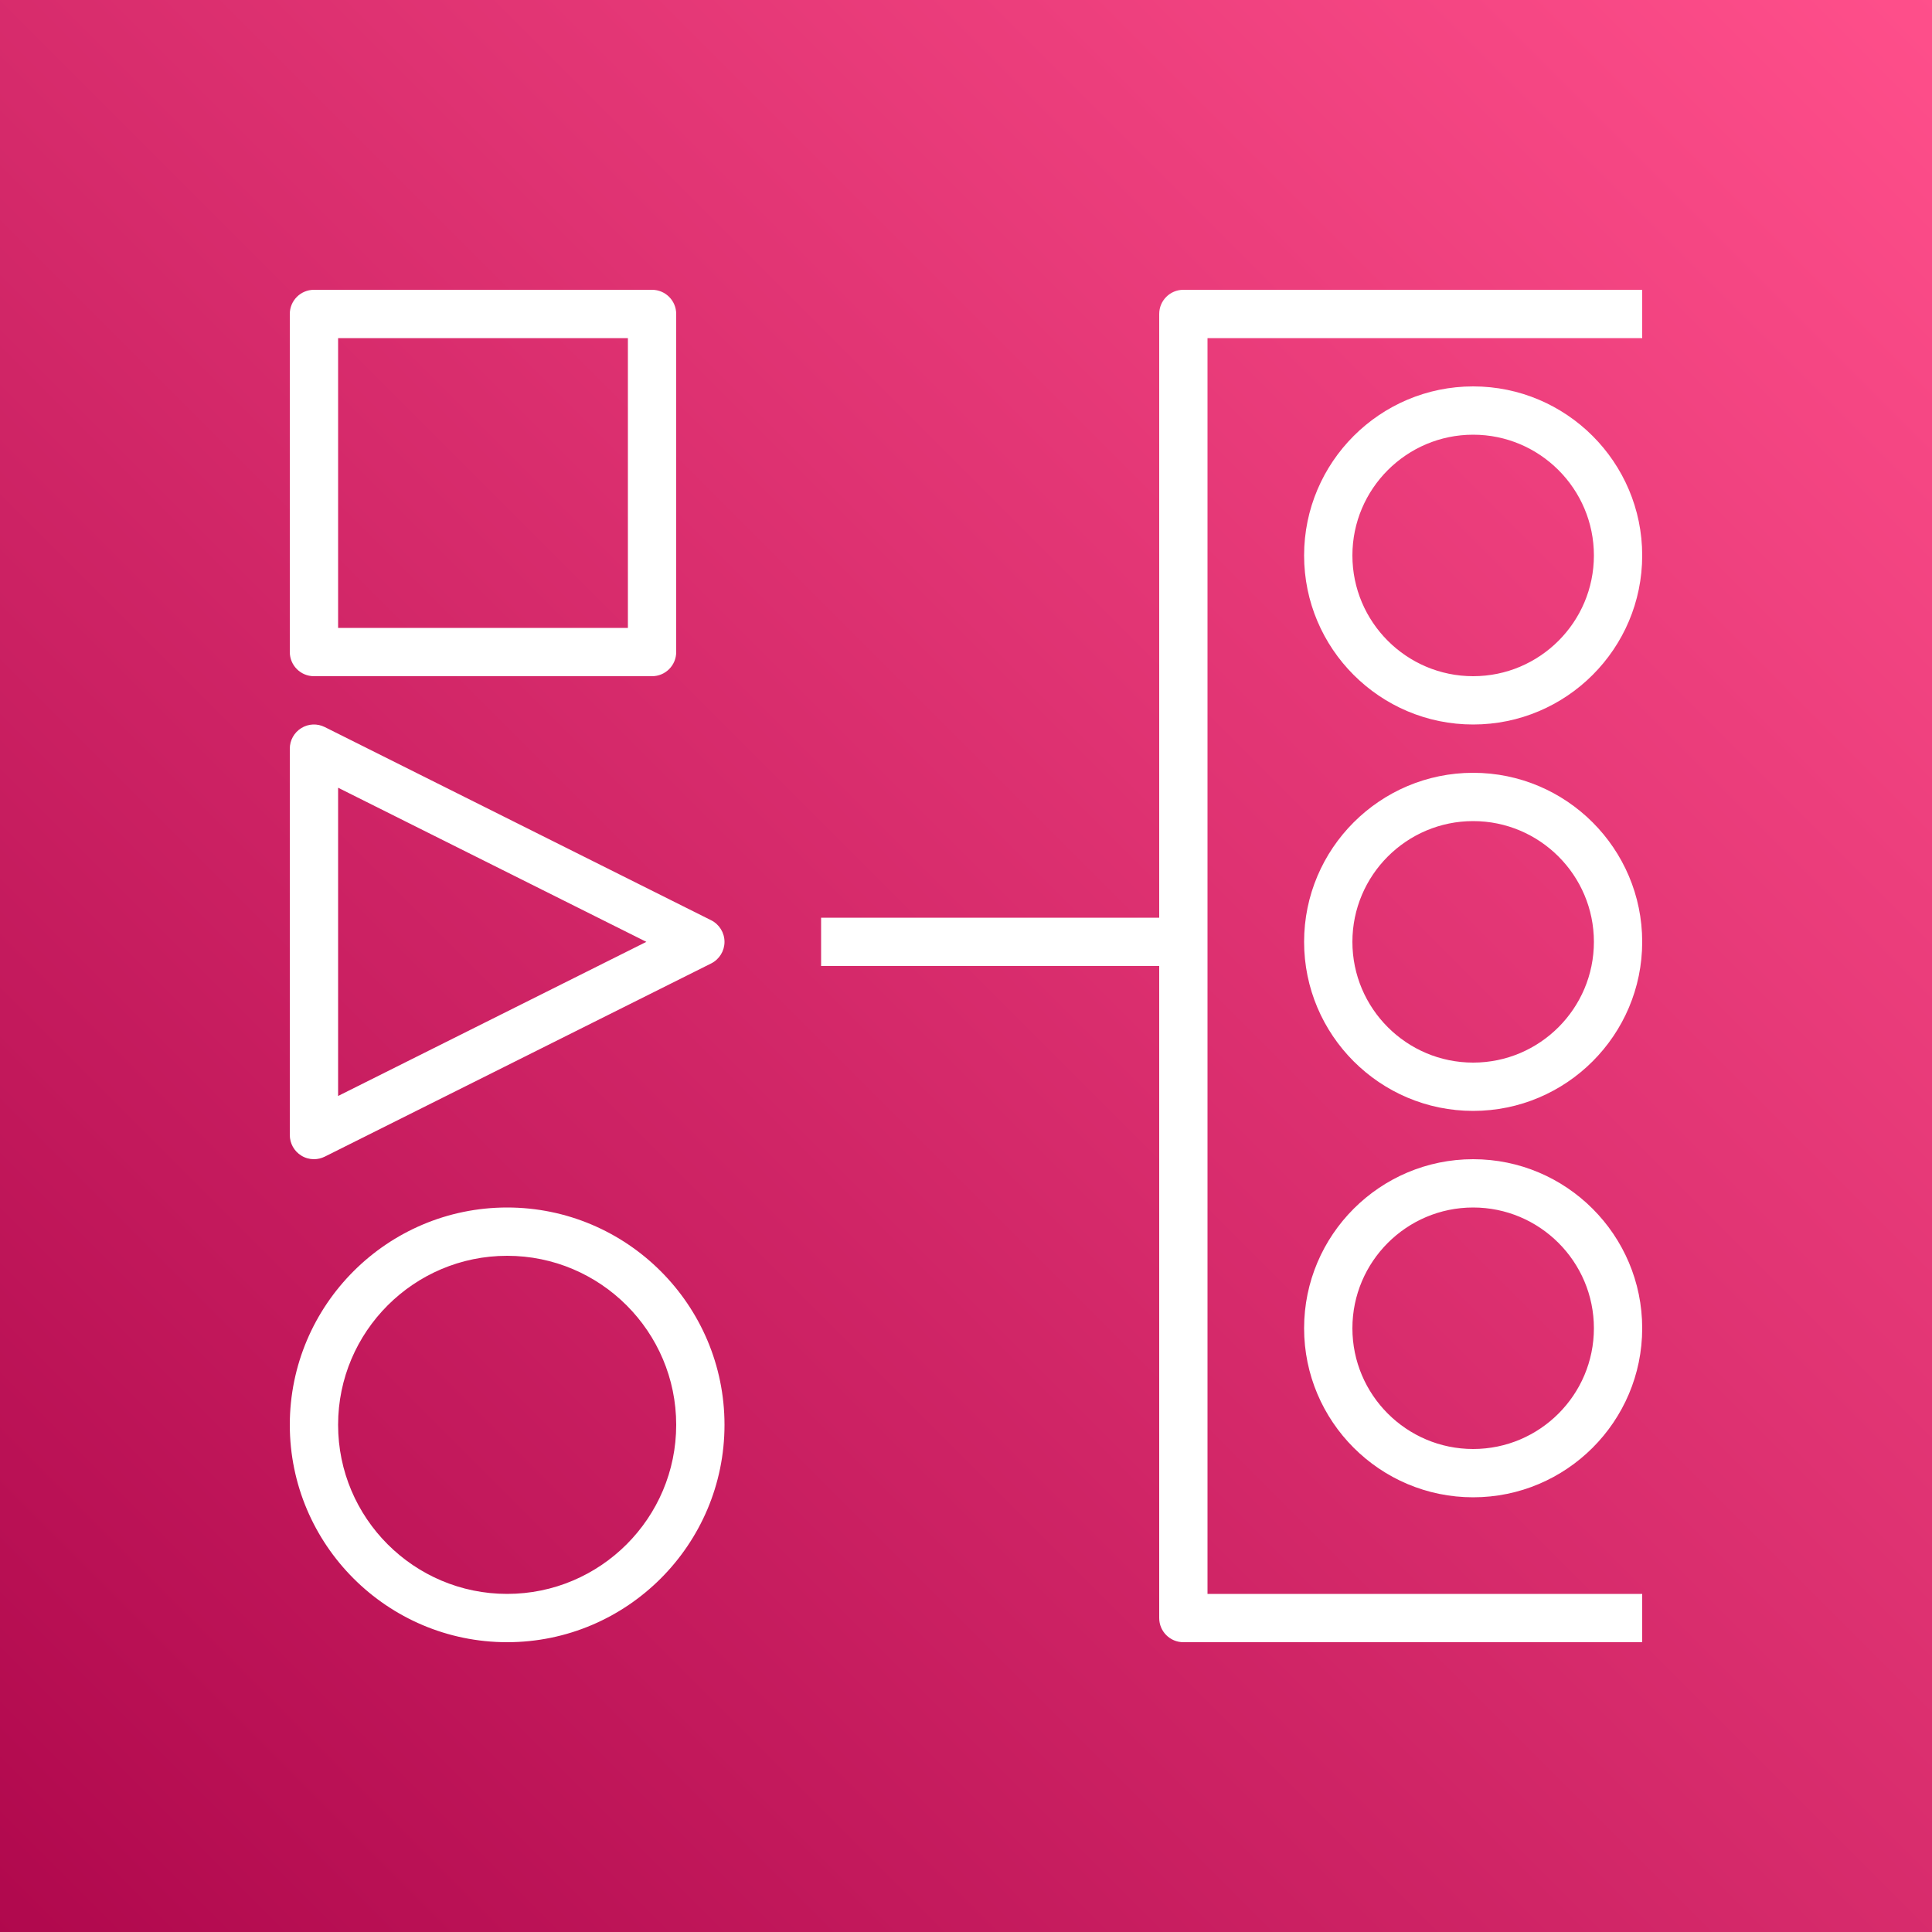<?xml version="1.0" encoding="UTF-8"?>
<svg width="40px" height="40px" viewBox="0 0 40 40" version="1.1" xmlns="http://www.w3.org/2000/svg" xmlns:xlink="http://www.w3.org/1999/xlink">
    <rect x="0" y="0" width="40" height="40" fill="#333333" stroke="none"/>
    <title>Icon-Architecture/32/Arch_CN-Pinwheel_32</title>
    <defs>
        <linearGradient x1="0%" y1="100%" x2="100%" y2="0%" id="linearGradient-1">
            <stop stop-color="#B0084D" offset="0%"></stop>
            <stop stop-color="#FF4F8B" offset="100%"></stop>
        </linearGradient>
    </defs>
    <g id="Icon-Architecture/32/Arch_CN-Pinwheel_32" stroke="none" stroke-width="1" fill="none" fill-rule="evenodd">
        <g id="Rectangle" fill="url(#linearGradient-1)">
            <rect x="0" y="0" width="40" height="40"></rect>
        </g>
        <g id="Icon-Service/32/CN-Pinwheel_32" transform="translate(4, 4)" fill="#FFFFFF">
            <path d="M26.5,26 C25.121,26 24,24.878 24,23.5 C24,22.122 25.121,21 26.5,21 C27.879,21 29,22.122 29,23.5 C29,24.878 27.879,26 26.5,26 L26.5,26 Z M26.5,20 C24.57,20 23,21.57 23,23.5 C23,25.43 24.57,27 26.5,27 C28.43,27 30,25.43 30,23.5 C30,21.57 28.43,20 26.5,20 L26.5,20 Z M26.5,18 C25.121,18 24,16.878 24,15.5 C24,14.122 25.121,13 26.5,13 C27.879,13 29,14.122 29,15.5 C29,16.878 27.879,18 26.5,18 L26.5,18 Z M26.5,12 C24.57,12 23,13.57 23,15.5 C23,17.43 24.57,19 26.5,19 C28.43,19 30,17.43 30,15.5 C30,13.57 28.43,12 26.5,12 L26.5,12 Z M26.5,10 C25.121,10 24,8.878 24,7.5 C24,6.122 25.121,5 26.5,5 C27.879,5 29,6.122 29,7.5 C29,8.878 27.879,10 26.5,10 L26.5,10 Z M26.5,4 C24.57,4 23,5.57 23,7.5 C23,9.43 24.57,11 26.5,11 C28.43,11 30,9.43 30,7.5 C30,5.57 28.43,4 26.5,4 L26.5,4 Z M30,2 L30,3 L21,3 L21,29 L30,29 L30,30 L20.5,30 C20.224,30 20,29.776 20,29.5 L20,16 L13,16 L13,15 L20,15 L20,2.5 C20,2.224 20.224,2 20.5,2 L30,2 Z M3,18.691 L3,12.309 L9.382,15.5 L3,18.691 Z M10.724,15.053 L2.724,11.053 C2.569,10.975 2.384,10.983 2.237,11.075 C2.09,11.166 2,11.327 2,11.5 L2,19.5 C2,19.673 2.09,19.834 2.237,19.925 C2.317,19.975 2.408,20 2.5,20 C2.576,20 2.653,19.982 2.724,19.947 L10.724,15.947 C10.893,15.862 11,15.689 11,15.5 C11,15.311 10.893,15.138 10.724,15.053 L10.724,15.053 Z M6.5,29 C4.57,29 3,27.43 3,25.5 C3,23.57 4.57,22 6.5,22 C8.43,22 10,23.57 10,25.5 C10,27.43 8.43,29 6.5,29 L6.5,29 Z M6.5,21 C4.019,21 2,23.019 2,25.5 C2,27.981 4.019,30 6.5,30 C8.981,30 11,27.981 11,25.5 C11,23.019 8.981,21 6.5,21 L6.5,21 Z M3,9 L9,9 L9,3 L3,3 L3,9 Z M2.5,10 L9.5,10 C9.776,10 10,9.776 10,9.5 L10,2.5 C10,2.224 9.776,2 9.5,2 L2.5,2 C2.224,2 2,2.224 2,2.5 L2,9.5 C2,9.776 2.224,10 2.5,10 L2.5,10 Z" id="Fill-5"></path>
        </g>
    </g>
</svg>